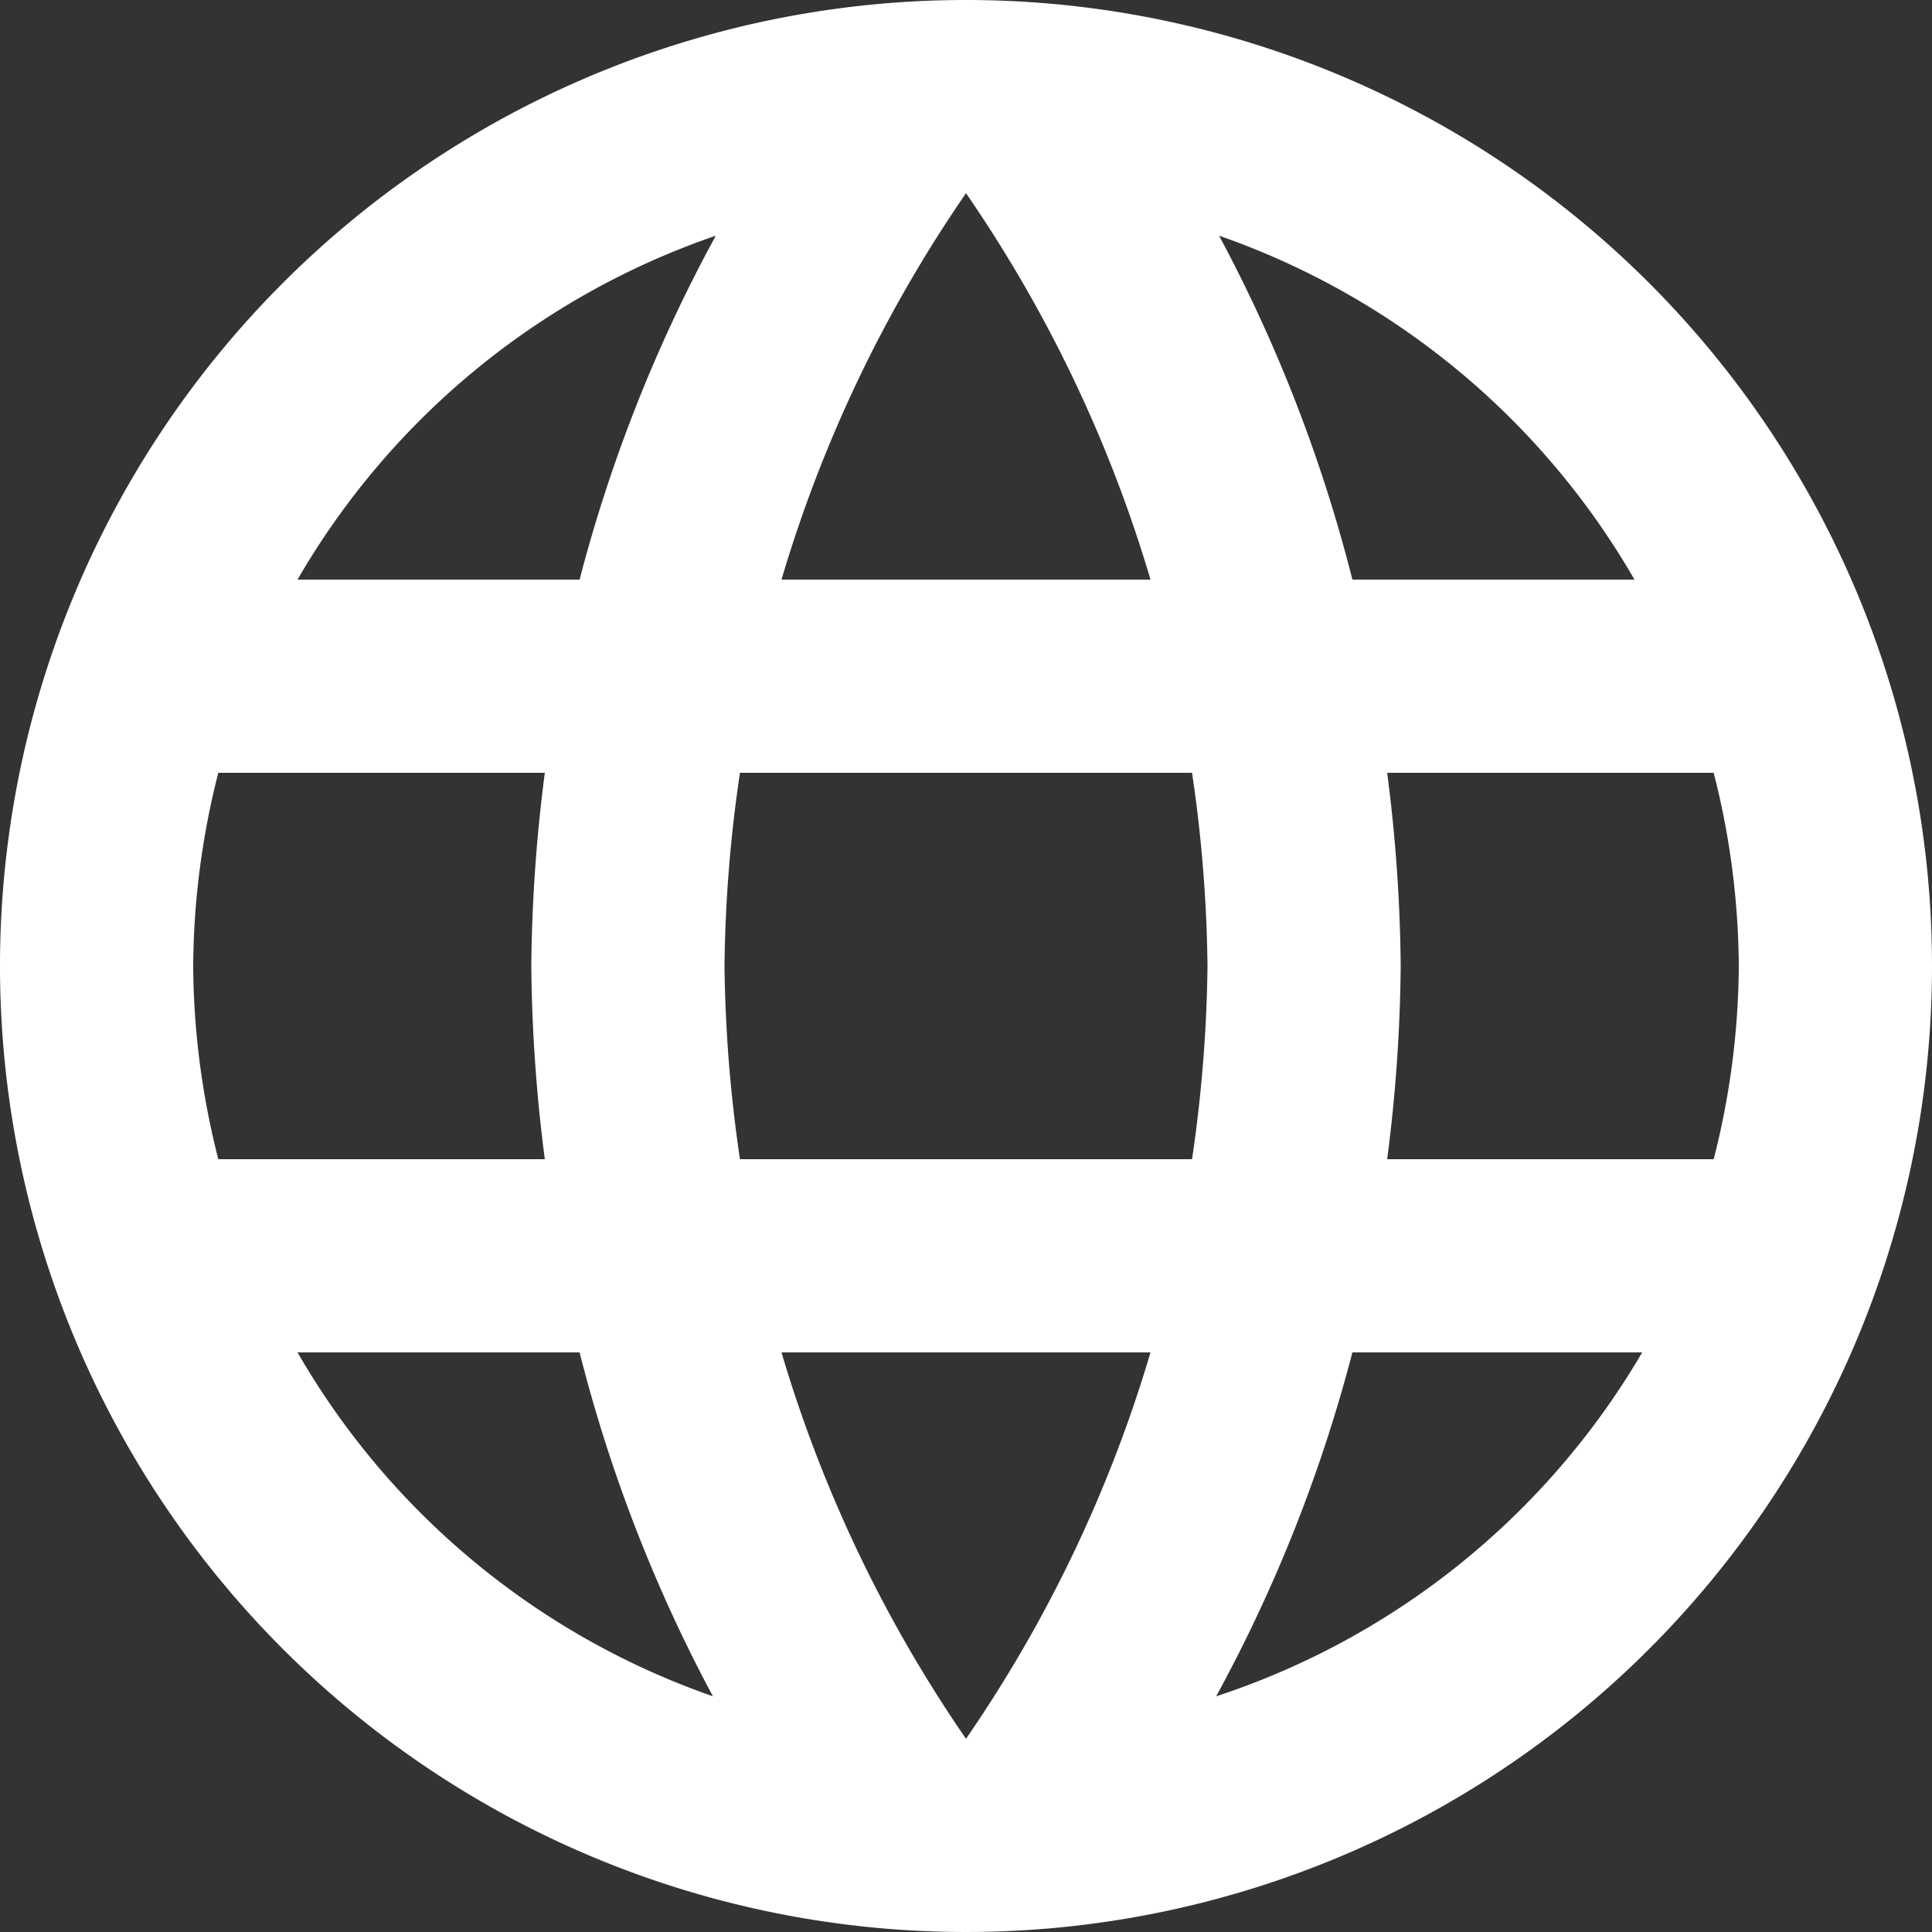 <svg viewBox="0 0 20 20" xmlns="http://www.w3.org/2000/svg"><rect x="0" y="0" width="20" height="20" fill="#333333" stroke="none"/><path d="m10 0a10 10 0 1 0 10 10 10 10 0 0 0 -10-10zm6.93 6h-2.93a15.65 15.65 0 0 0 -1.38-3.56 8 8 0 0 1 4.3 3.56zm-6.93-4a14.09 14.09 0 0 1 1.91 4h-3.82a14.09 14.09 0 0 1 1.91-4zm-7.74 10a8.24 8.24 0 0 1 -.26-2 8.24 8.24 0 0 1 .26-2h3.38a16.52 16.52 0 0 0 -.14 2 16.52 16.52 0 0 0 .14 2zm.82 2h2.92a15.65 15.65 0 0 0 1.38 3.56 8 8 0 0 1 -4.3-3.56zm2.92-8h-2.92a8 8 0 0 1 4.33-3.56 15.65 15.65 0 0 0 -1.41 3.56zm4 12a14.09 14.09 0 0 1 -1.91-4h3.82a14.09 14.09 0 0 1 -1.91 4zm2.34-6h-4.68a14.71 14.71 0 0 1 -.16-2 14.58 14.58 0 0 1 .16-2h4.68a14.58 14.58 0 0 1 .16 2 14.71 14.71 0 0 1 -.16 2zm.25 5.56a15.65 15.65 0 0 0 1.41-3.56h3a8 8 0 0 1 -4.41 3.56zm1.77-5.56a16.52 16.52 0 0 0 .14-2 16.52 16.52 0 0 0 -.14-2h3.38a8.24 8.24 0 0 1 .26 2 8.24 8.24 0 0 1 -.26 2z" fill="#fff"/></svg>